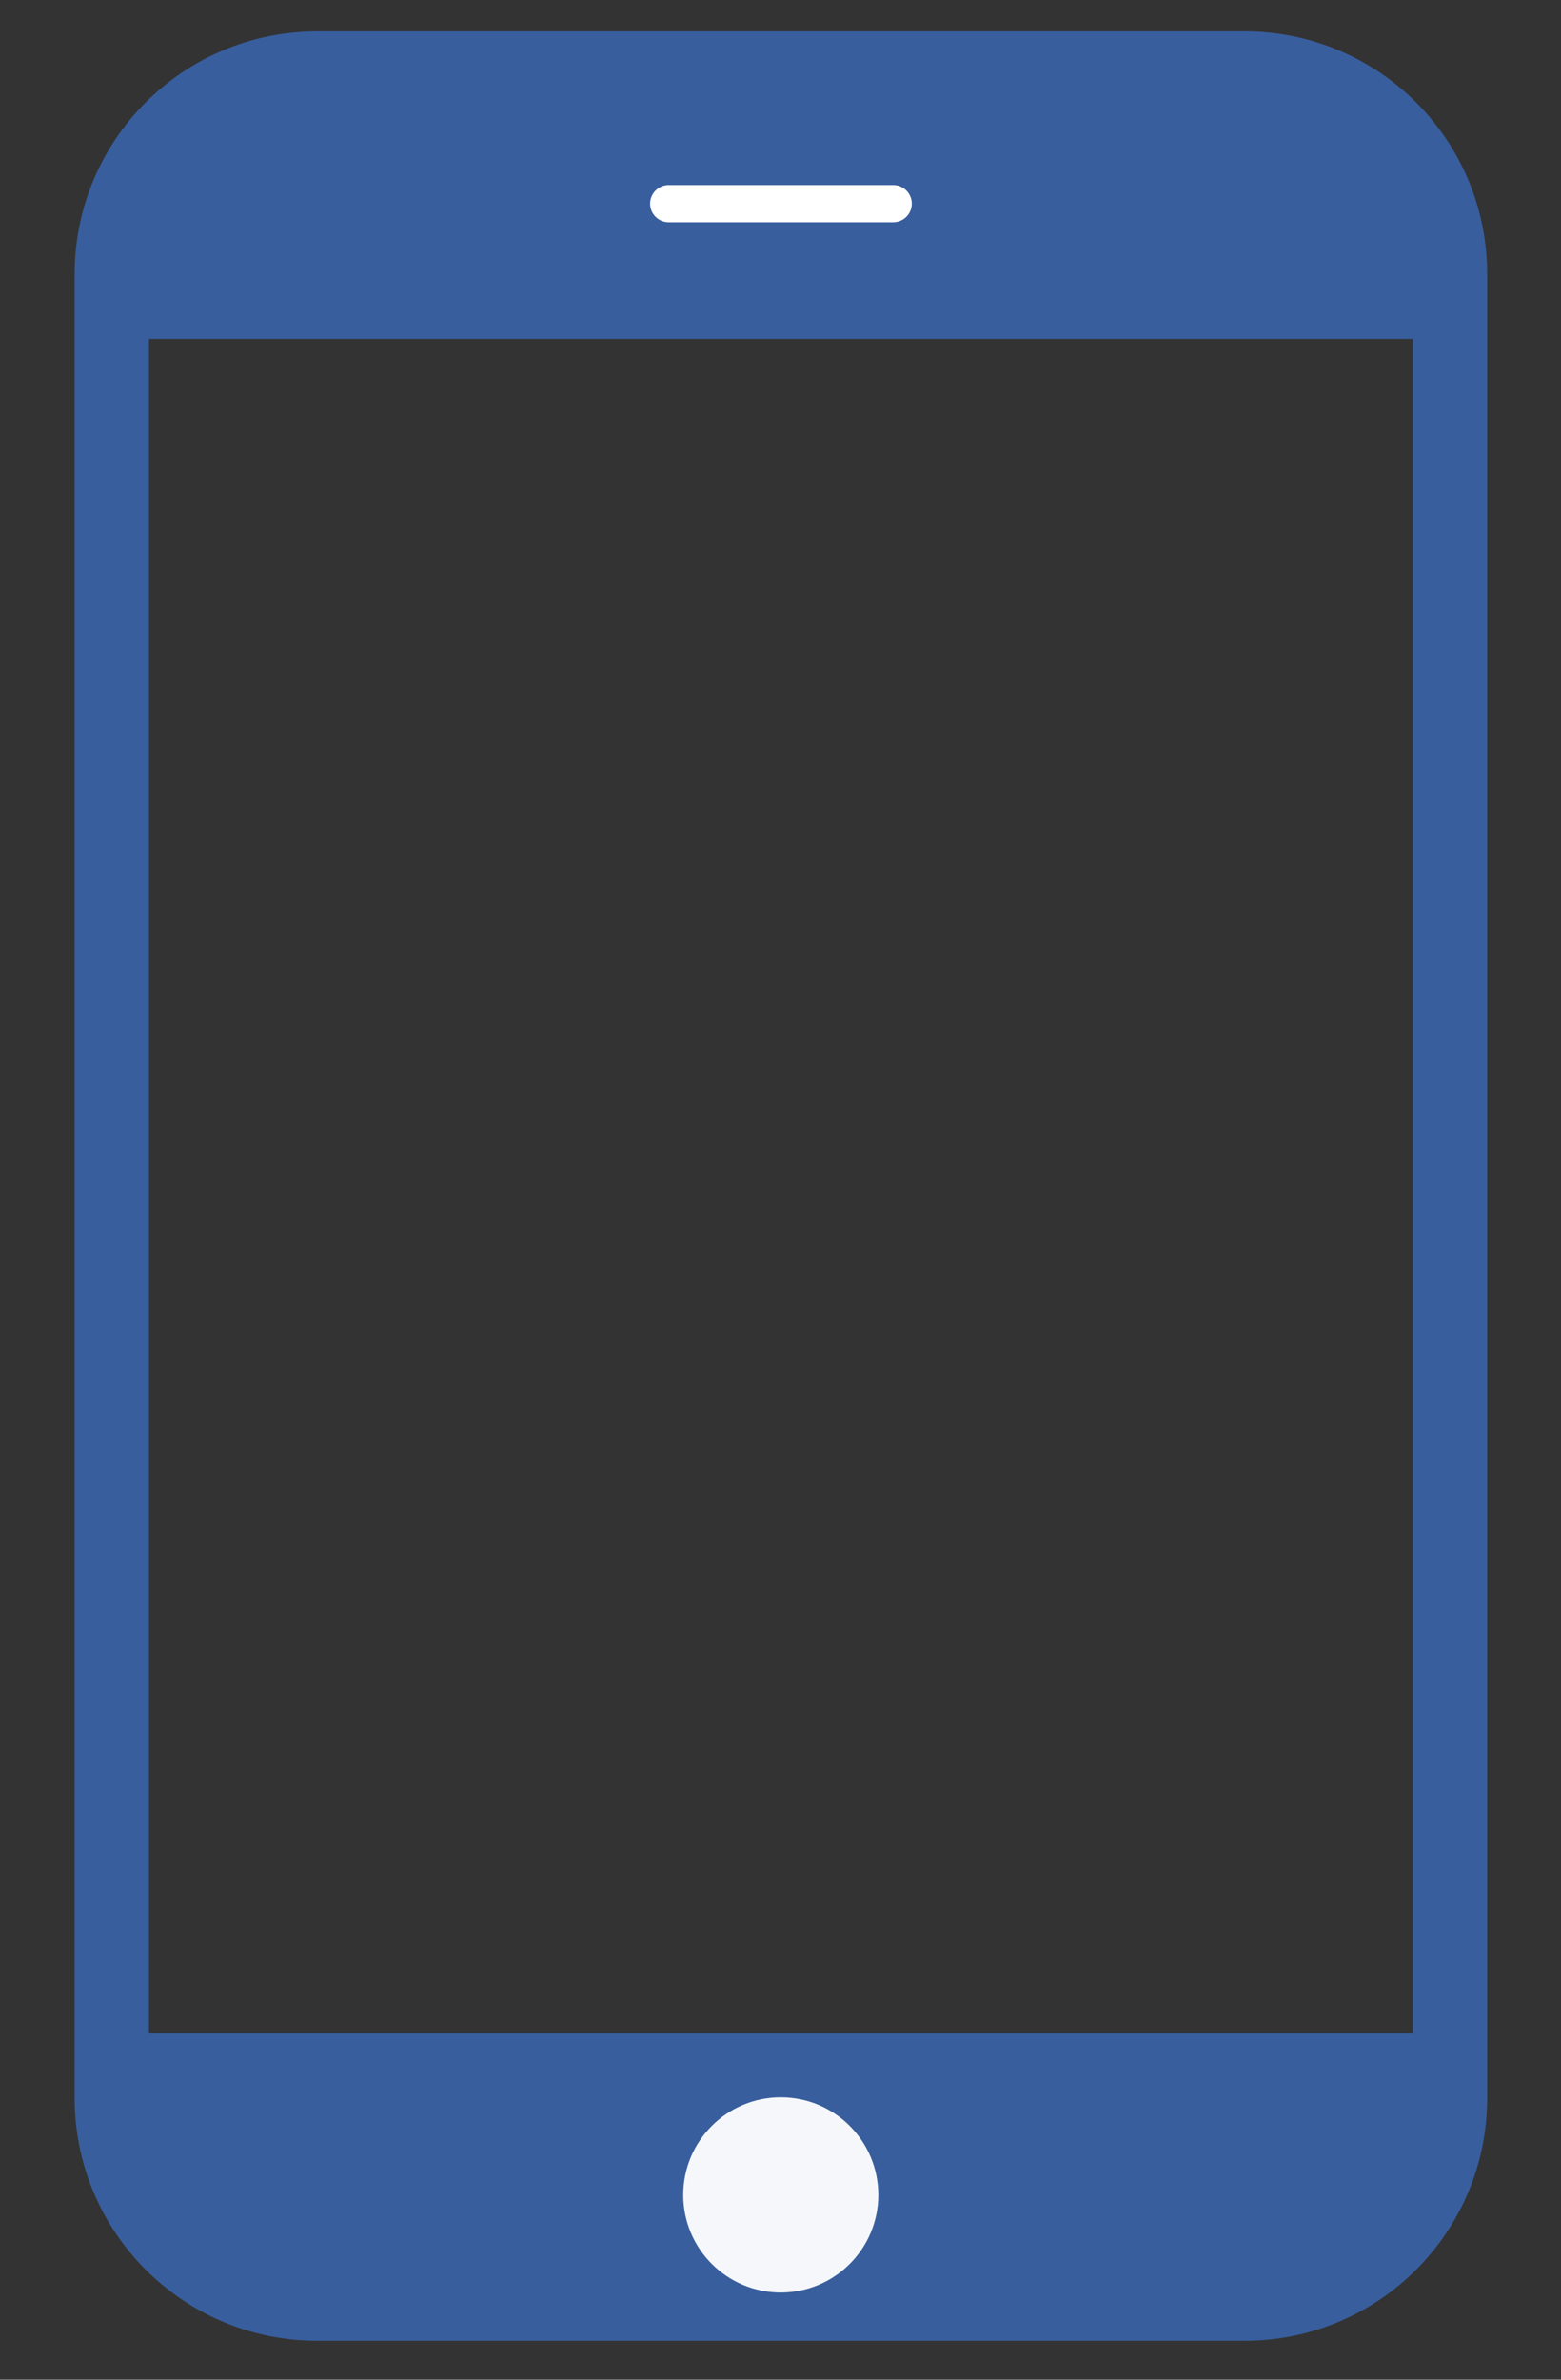 <svg width="42" height="64" viewBox="0 0 42 64" fill="none" xmlns="http://www.w3.org/2000/svg">
<rect x="0" y="0" width="42" height="64" fill="#333333" stroke="none"/>
<path d="M33.488 1.844H8.533C5.482 1.844 3.008 4.317 3.008 7.369V56.428C3.008 59.479 5.482 61.953 8.533 61.953H33.488C36.54 61.953 39.014 59.479 39.014 56.428V7.369C39.014 4.317 36.54 1.844 33.488 1.844Z" stroke="#385E9D" stroke-width="2" stroke-linecap="round" stroke-linejoin="round"/>
<path d="M3.008 9.114V6.043C3.008 3.732 4.896 1.844 7.207 1.844H34.814C37.126 1.844 39.014 3.732 39.014 6.043V9.114" fill="#385E9D"/>
<path d="M3.008 54.688V57.759C3.008 60.07 4.896 61.958 7.207 61.958H34.814C37.126 61.958 39.014 60.07 39.014 57.759V54.688" fill="#385E9D"/>
<path d="M21.007 61.655C22.457 61.655 23.632 60.48 23.632 59.031C23.632 57.581 22.457 56.406 21.007 56.406C19.558 56.406 18.383 57.581 18.383 59.031C18.383 60.48 19.558 61.655 21.007 61.655Z" fill="#F5F7FA"/>
<path d="M17.992 5.477H24.033" stroke="white" stroke-linecap="round" stroke-linejoin="round"/>
</svg>
